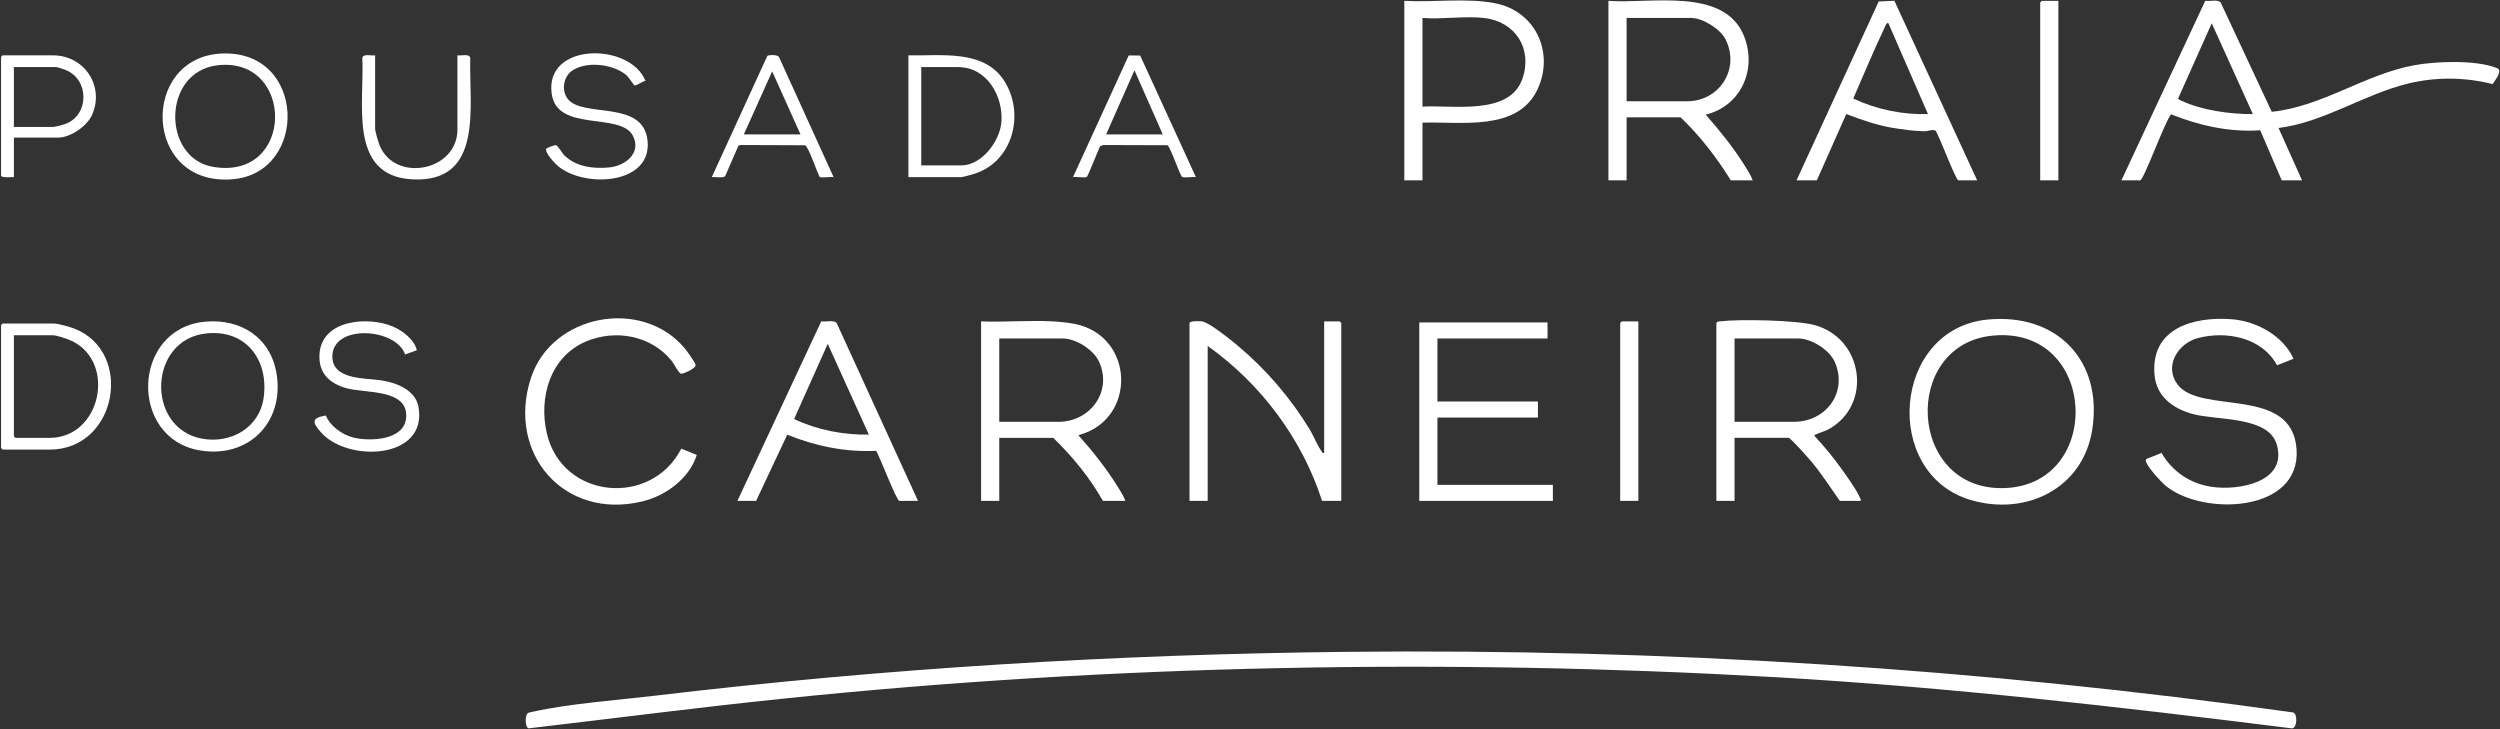 <svg width="2245" height="655" viewBox="0 0 2245 655" fill="none" xmlns="http://www.w3.org/2000/svg">
<rect x="0" y="0" width="2245" height="655" fill="#333333" stroke="none"/>
<path d="M1209.05 585.36C1493.4 582.35 1777.68 600.19 2059.09 639.76C2063.49 640.8 2062.87 653.87 2058.19 654.08C1904.13 634.83 1749.76 617.02 1594.57 608.12C1299.32 591.19 998.11 596.91 703.97 627.31C627.46 635.22 551.11 645.11 474.74 654.06C471.73 653.24 471.84 645.85 472.41 643.34C473.25 639.61 475.54 639.79 478.7 639.09C511.85 631.75 555.38 628.65 589.87 624.54C795.25 600.1 1002.31 587.55 1209.05 585.36Z" fill="white"/>
<path d="M1905.04 161.95L1980.34 0.69C1984.2 1.47 1991.74 -0.84 1994.19 2.3L2040.03 100.39C2085.23 95.79 2123.34 66.83 2167.8 58.61C2187.51 54.96 2223.77 53.6 2242.37 61.21C2247.79 63.43 2240.52 72.04 2238.4 75.49C2213.61 69.27 2187.88 68.95 2163.01 74.91C2122.92 84.52 2087.53 109.69 2046.12 114.94L2067.23 161.94H2049L2029.67 116.98C2002.23 118.93 1975.03 112.79 1949.63 102.68C1944.24 108.54 1925.1 161.94 1921.83 161.94H1905.03L1905.04 161.95ZM2023.09 102.45L1986.14 20.92L1955.99 88.39C1956.4 89.82 1958.32 90.17 1959.49 90.72C1977.72 99.14 2003.18 102.62 2023.09 102.45Z" fill="white"/>
<path d="M1068.17 290.04C1068.79 288.03 1077.09 288.31 1079.23 288.58C1085.9 289.41 1105.78 305.64 1111.82 310.69C1137.17 331.92 1159.31 357.85 1176.44 386.17C1179.86 391.82 1183.19 400.66 1186.9 405.4C1187.52 406.19 1186.87 407.14 1189.1 406.61V288.59H1203.02C1203.12 288.59 1204.46 289.93 1204.46 290.03V449.78H1187.19C1169.21 393.78 1132.2 344.67 1084.5 310.66V449.78H1068.18V290.03L1068.17 290.04Z" fill="white"/>
<path d="M1541.31 290.04C1541.7 288.79 1543.49 288.68 1544.62 288.55C1562.23 286.48 1613.06 287.39 1629.6 291.96C1673.67 304.16 1681.48 363.53 1642.37 385.31C1638.39 387.53 1634.36 388.28 1630.81 390.09C1629.91 390.55 1629.27 389.84 1629.61 391.72C1638.14 400.83 1646.16 410.54 1653.42 420.7C1658.26 427.47 1666.73 439.14 1669.96 446.38C1670.47 447.53 1671.24 448.28 1670.87 449.78H1652.16C1644.07 438.37 1636.56 426.57 1627.66 415.74C1625.15 412.68 1608.03 393.17 1606.09 393.17H1557.62V449.78H1541.3V290.03L1541.31 290.04ZM1557.62 378.79H1610.88C1639.53 378.79 1659.32 352.79 1647.86 325.51C1643.13 314.26 1626.81 303.95 1614.72 303.95H1557.62V378.79Z" fill="white"/>
<path d="M1444.38 0.76C1481.33 3.64 1548.22 -11.92 1566.04 32.17C1578.12 62.06 1563.53 95.22 1531.72 102.94C1544.35 117.34 1556.5 132.3 1566.66 148.6C1569.25 152.75 1572.29 157.36 1573.94 161.95H1554.27C1541.53 141.37 1526.64 122.08 1509.16 105.34H1460.69V161.95H1444.37V0.76H1444.38ZM1460.69 90.95H1514.91C1544.22 90.95 1562.86 61.67 1549.5 35.26C1544.81 25.99 1529.01 16.11 1518.75 16.11H1460.69V90.95Z" fill="white"/>
<path d="M881.02 288.6C902.07 289.42 923.92 287.51 944.88 288.56C950.91 288.86 958.79 289.66 964.71 290.8C1019.28 301.32 1021.14 377.1 968.36 390.78C981.14 405.08 993.14 420.14 1003.3 436.44C1005.89 440.59 1008.93 445.2 1010.58 449.79H990.43C978.53 428.8 963.09 409.92 945.8 393.18H897.33V449.79H881.01V288.6H881.02ZM897.34 378.79H950.6C979.18 378.79 999.41 351.15 986.76 324.41C981.78 313.88 966.04 303.96 954.44 303.96H897.34V378.8V378.79Z" fill="white"/>
<path d="M1784.88 286.97C1846.96 280.96 1888.49 323.71 1878.85 385.71C1870.56 438.99 1818.97 463.8 1769.23 448.85C1689.71 424.95 1699.26 295.26 1784.88 286.96V286.97ZM1789.68 301.36C1706.93 309.06 1712.77 442.15 1800.9 438.26C1889.51 434.36 1883.6 292.61 1789.68 301.36Z" fill="white"/>
<path d="M2059.56 322.17L2044.81 328.02C2031.36 303.23 1999.87 296.93 1974.14 303.46C1955.88 308.09 1943.03 328.67 1955.41 345.23C1976.03 372.8 2058.27 345.89 2062.31 403.38C2066.31 460.35 1978.31 463.67 1944.9 436.33C1941.59 433.62 1924.61 416.01 1927.18 412.45C1927.79 411.61 1939.05 408.02 1940.97 406.56C1950.72 423.54 1966.77 434.36 1986.25 437.21C2010.14 440.71 2054.48 433.12 2044.51 399.12C2036.92 373.26 1989.99 377.79 1968.39 371.6C1951.14 366.65 1936.64 356.15 1934.81 337.04C1930.77 294.75 1969.74 283.97 2004.36 286.7C2026.49 288.45 2050.38 301.58 2059.56 322.17Z" fill="white"/>
<path d="M1389.67 289.56V303.95H1290.82V360.56H1381.04V374.96H1290.82V435.4H1394.47V449.79H1274.51V289.56H1389.67Z" fill="white"/>
<path d="M1277.39 110.14V161.95H1261.07V0.76C1287.53 2.25 1316.9 -2.13 1342.84 2.96C1378.72 10.01 1395.93 46.87 1380.9 79.78C1363.23 118.47 1311.86 108.98 1277.39 110.14ZM1332.57 16.11C1315.43 14.18 1294.89 17.55 1277.39 16.11V95.75C1304.6 94.07 1355.49 104.12 1367.1 70.78C1376.53 43.7 1360.76 19.28 1332.57 16.11Z" fill="white"/>
<path d="M1613.29 161.95L1687.08 1.32L1701.14 0.68L1775.48 161.94H1758.68C1756.22 161.94 1741.58 122.04 1738.09 117.28C1734.74 115.93 1731.5 117.94 1727.97 117.88C1718.96 117.73 1707.53 116.19 1698.52 114.62C1684.6 112.18 1671.1 107.42 1657.95 102.42L1631.52 161.94H1613.29V161.95ZM1695.81 20.91C1694.22 19.29 1692.24 25.14 1691.81 26.02C1682.03 46.52 1673.38 67.68 1664.23 88.48C1684.93 98.27 1708.37 103.11 1731.32 102.46L1695.81 20.91Z" fill="white"/>
<path d="M824.4 449.79H807.6C805.12 449.79 789.89 409.79 786.81 404.85C759.13 406.15 732.46 400.64 706.92 390.37L678.99 449.78H662.19L737.49 288.52C741.35 289.3 748.89 286.99 751.34 290.13L824.38 449.78L824.4 449.79ZM780.25 390.3L743.3 308.77L713.12 376.28C733.79 386.17 757.35 390.6 780.25 390.3Z" fill="white"/>
<path d="M625.71 408.57C619.01 429.71 597.95 445.17 576.79 450.27C506.29 467.29 454.85 407.05 476.7 339.65C495.43 281.86 576.45 267.16 614.71 312.57C616.66 314.88 624.3 325.46 624.65 327.66C625.15 330.8 613.92 335.66 611.77 335.61C609.62 335.56 605.16 326.51 603.19 324.08C584.73 301.27 552.88 295.41 526.24 306.65C494.04 320.24 483.56 356.98 491.06 389.16C504.9 448.5 584.89 455.46 611.8 402.88L625.71 408.55V408.57Z" fill="white"/>
<path d="M184.07 288.89C216.46 285.88 243.34 303.29 248.45 336.21C255.2 379.67 222.76 411.91 179.26 404.43C115.33 393.43 118.43 294.98 184.08 288.89H184.07ZM185.03 299.44C133.12 305.03 130.82 384.34 181.17 393.88C207.12 398.8 233.11 384.17 236.8 356.95C241.42 322.94 220.73 295.59 185.03 299.43V299.44Z" fill="white"/>
<path d="M2.4 290.52H48.47C52.21 290.52 63.01 293.63 66.88 295.14C120.47 316.16 105.28 403.73 44.63 403.73H2.4C2.3 403.73 0.96 402.39 0.96 402.29V291.95C0.96 291.69 2.08 291 2.4 290.51V290.52ZM12.47 301.08V391.75C12.47 391.85 13.81 393.19 13.91 393.19H44.62C90.63 393.19 104.73 325.46 64.5 306.16C60.99 304.48 50.99 301.08 47.5 301.08H12.47Z" fill="white"/>
<path d="M815.76 159.07V49.69C845.17 50.34 884.04 43.98 902.16 73.17C920.37 102.51 909.64 144.72 875.47 155.92C873.56 156.54 864.51 159.07 863.27 159.07H815.76ZM827.28 148.52H863.27C881.6 148.52 897.89 126.82 899.25 109.65C901.1 86.34 886.21 60.25 860.4 60.25H827.29V148.52H827.28Z" fill="white"/>
<path d="M374.29 314.5L363.81 318.3C355.5 294.38 298.84 290.84 298.44 319.84C298.15 341.25 327.92 339.37 342.02 341.5C356.12 343.63 373.02 350.16 375.77 365.33C384.31 412.48 312.58 415.56 288.38 388.41C280.43 379.5 279.21 375.37 292.64 373.11C296.26 382.45 307.05 390.19 316.68 392.74C331.48 396.67 362.78 395.65 364.69 375.45C367.21 348.81 327.78 353.41 310.95 348.57C295.52 344.14 285.81 334.84 286.92 317.83C288.93 286.99 330.42 283.75 352.86 293.23C361.34 296.81 372.43 305.26 374.28 314.5H374.29Z" fill="white"/>
<path d="M199.42 48.06C275.31 45.04 277.14 155.41 208.72 160.98C128.03 167.54 125.5 51 199.42 48.06ZM195.57 58.59C145.38 64.23 145.39 141.89 191.14 149.8C264.91 162.57 264.89 50.79 195.57 58.59Z" fill="white"/>
<path d="M579.67 72.71C576.7 72.76 572.33 77.04 569.72 76.64C569.14 76.55 564.83 69.5 562.4 67.43C550.59 57.4 526.29 54.56 513.51 63.66C505.94 69.05 504.04 81.04 509.62 88.54C522.9 106.38 577.44 89.02 581.48 126.07C585.84 166 524.94 168.86 501.48 149.45C498.41 146.91 489.53 137.62 490.34 133.77C490.51 132.97 497.94 130.06 499.35 130.42C501.09 130.87 504.83 137.61 506.69 139.44C517.3 149.89 533.18 151.8 547.4 150.32C561.62 148.84 576.3 137.33 568.34 121.94C557.17 100.35 500.53 119.13 495.46 84.46C488.64 37.82 565.8 37.83 579.66 72.7L579.67 72.71Z" fill="white"/>
<path d="M12.47 123.57V159.07C10.42 158.88 0.95 159.91 0.95 157.63V51.13C0.95 51.03 2.29 49.69 2.39 49.69H47.5C75.7 49.69 94.06 77.1 82.71 103.13C78.34 113.16 63.2 123.57 52.29 123.57H12.46H12.47ZM12.47 113.98H47.5C49.82 113.98 57.28 111.92 59.76 110.89C80.2 102.37 79.99 71.38 59.18 62.96C57.55 62.3 51.61 60.25 50.38 60.25H12.47V113.98Z" fill="white"/>
<path d="M1023.87 49.85L1073.92 159.07C1071.35 158.53 1063.17 159.9 1061.6 158.92C1059.71 157.74 1050.7 131.22 1048.36 130.42L990.85 130.24L988.02 131.25C986.06 134.59 977.16 158.12 975.88 158.92C974.31 159.91 966.13 158.54 963.56 159.07L1013.57 49.81L1023.87 49.86V49.85ZM1044.17 120.69L1018.74 63.11L993.31 120.69H1044.18H1044.17Z" fill="white"/>
<path d="M748.58 159.07C746.09 158.55 737.68 159.87 736.24 158.95C734.8 158.03 726.13 131.53 723 130.45L664.57 130.23L663.07 130.89L651.2 158.15C649.22 160.19 642.2 158.6 639.18 159.08L689.07 50.17C690.73 49.17 698.32 48.96 699.54 51.24L748.58 159.08V159.07ZM667.96 120.69H718.83L693.41 64.07L667.97 120.69H667.96Z" fill="white"/>
<path d="M336.86 49.69V115.41C336.86 118.12 339.93 128.32 341.19 131.23C355.47 164.22 410.76 153.47 410.76 116.37V49.69C414.16 50.3 421.49 47.81 422.28 52.09C421.07 94.97 434.91 164.69 369.93 161.04C312.16 157.8 327.48 91.46 325.35 52.09C326.14 47.81 333.47 50.31 336.87 49.69H336.86Z" fill="white"/>
<path d="M1848.42 0.76V161.95H1832.1V2.2C1832.1 2.1 1833.44 0.76 1833.54 0.76H1848.42Z" fill="white"/>
<path d="M1471.25 288.6V449.79H1454.93V290.04C1454.93 289.94 1456.27 288.6 1456.37 288.6H1471.25Z" fill="white"/>
</svg>
